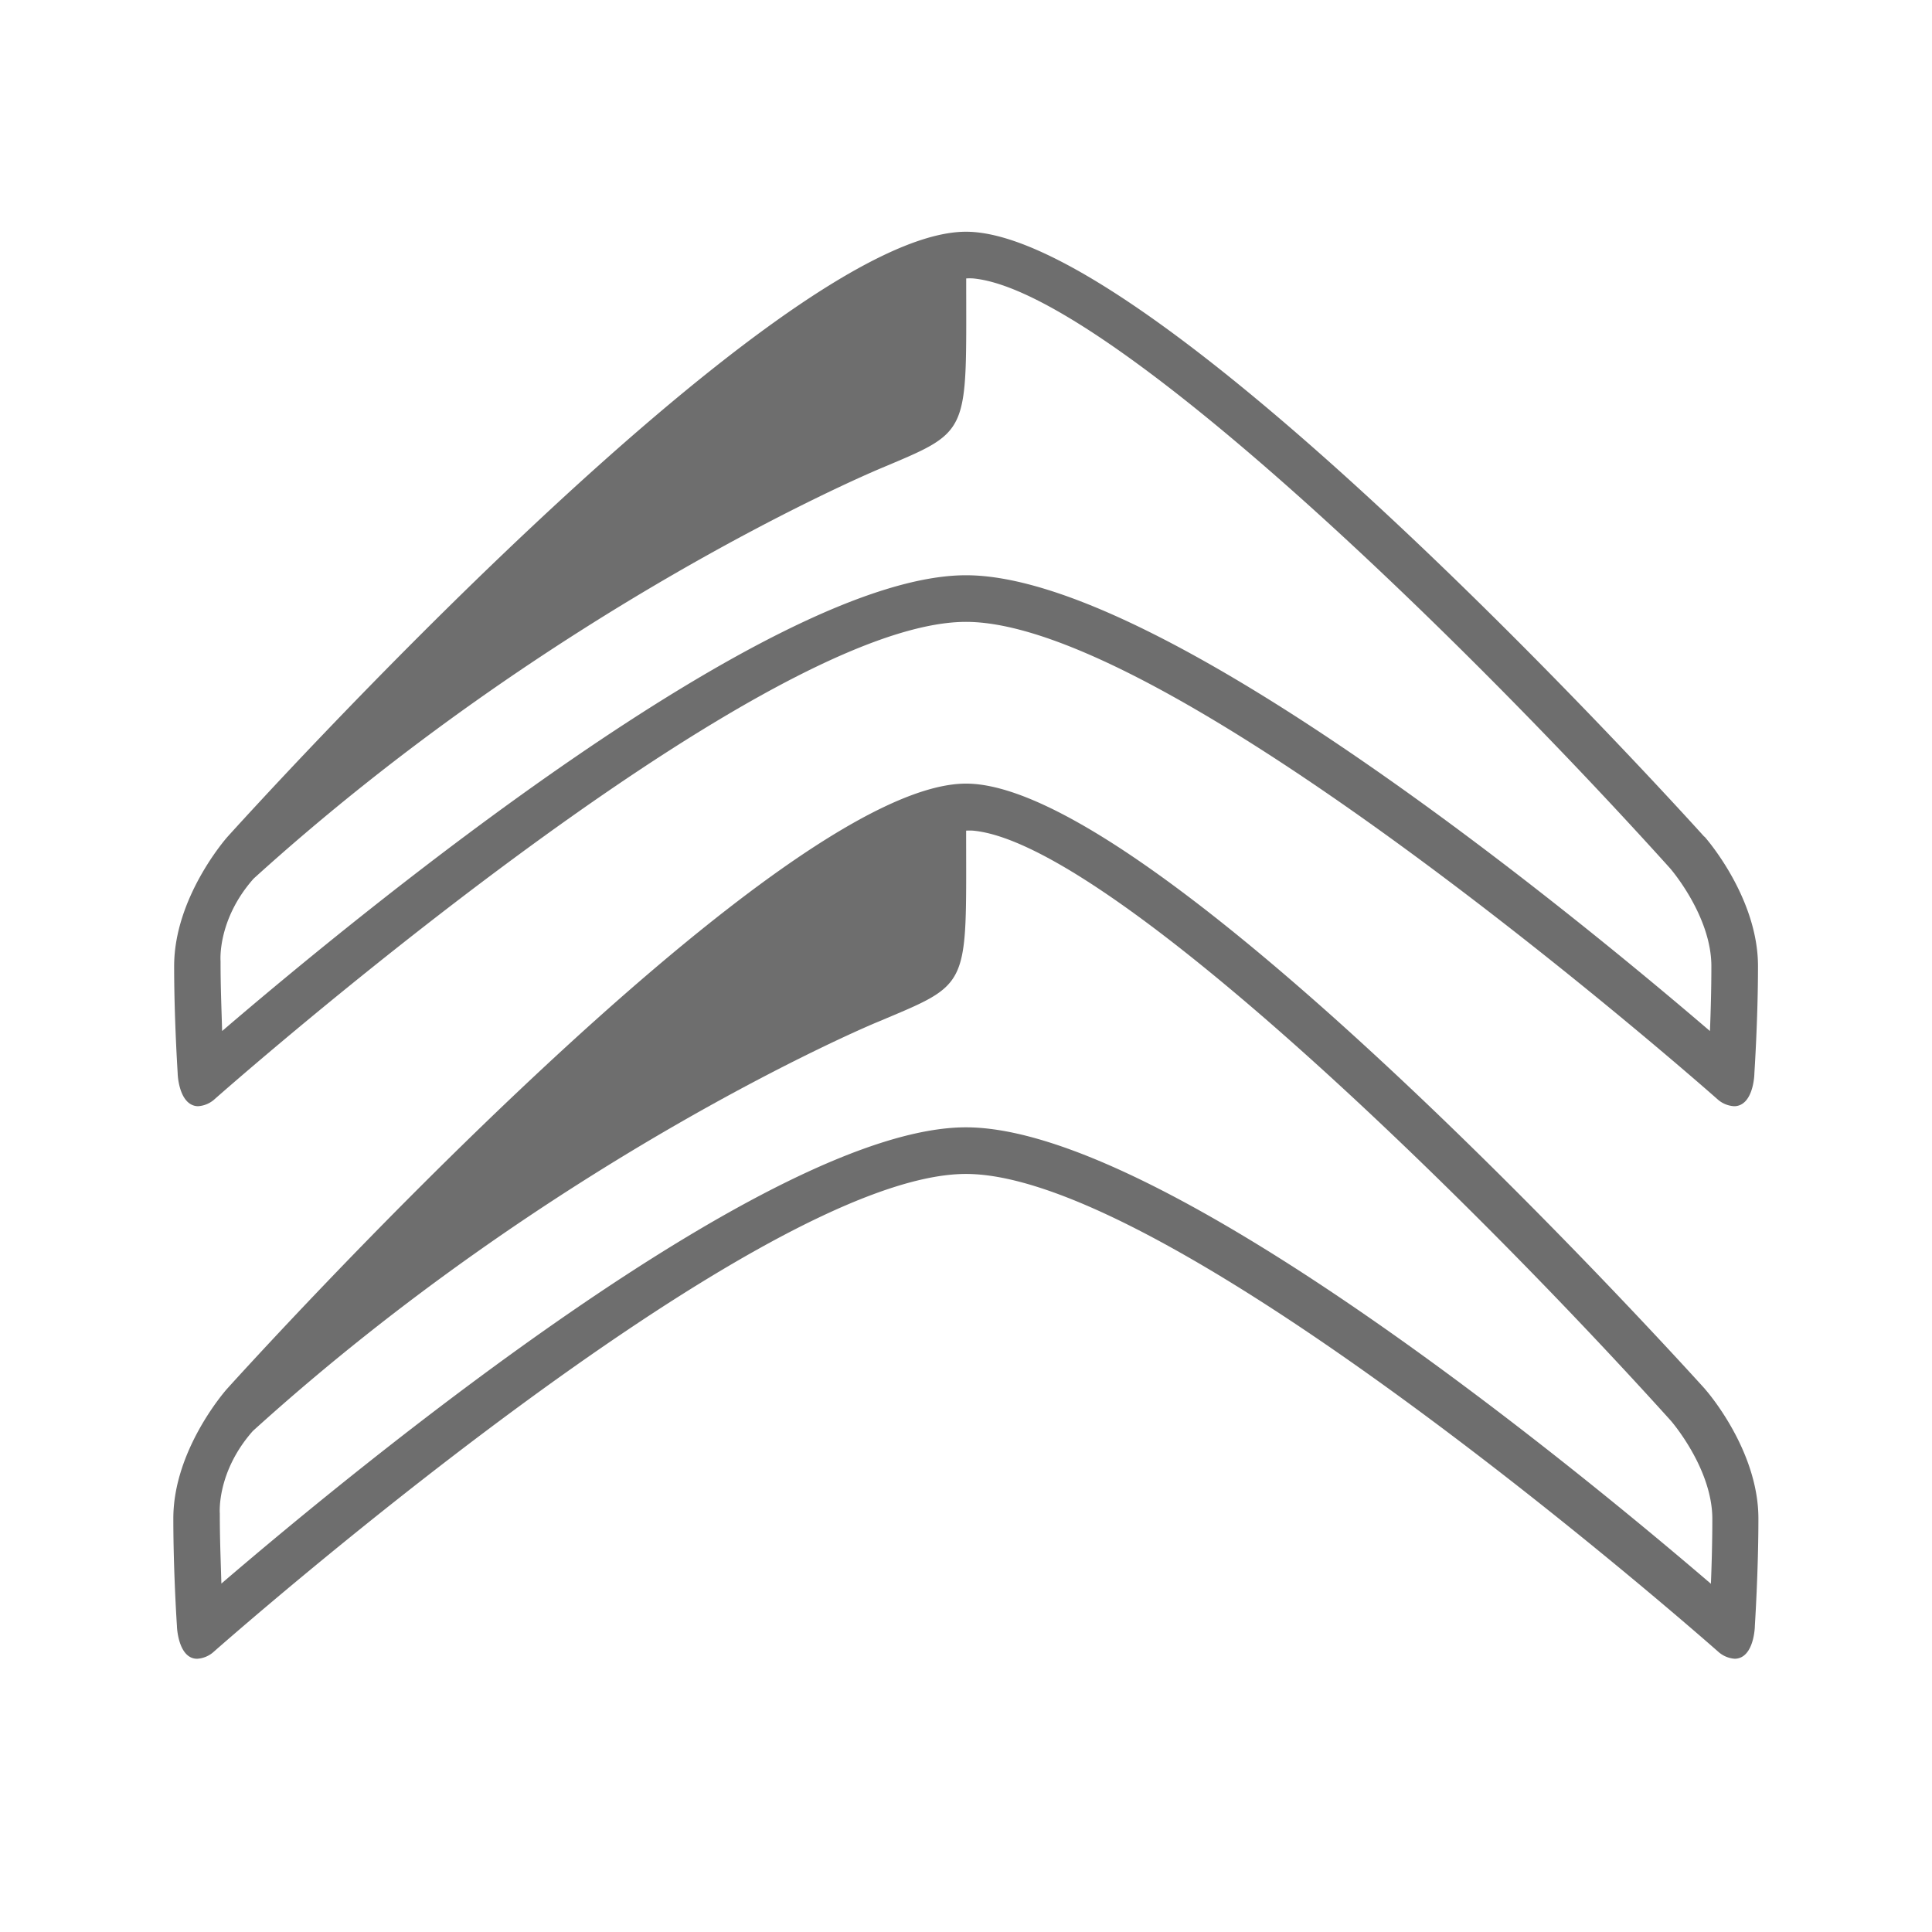<svg id="Abarth_Logo" data-name="Abarth Logo" xmlns="http://www.w3.org/2000/svg" viewBox="0 0 283.46 283.46"><defs><style>.cls-1{fill:#6e6e6e;}</style></defs><title>Alle_Logos_Original</title><path class="cls-1" d="M251,232.35c-20.31-17.41-80.64-66.95-109.28-66.95S52.8,214.91,32.48,232.34c-.12-4.12-.23-6.62-.23-10.29,0,0-.5-6.05,4.85-12.1,44.05-39.91,90.23-59.44,91.65-60,13.77-5.82,13-4.72,13-28.08a7.8,7.8,0,0,1,1,0c19.39,1.76,71.53,52.36,102.39,86.57.05.06,6.09,7,6.09,14.41,0,3.45-.1,6.85-.21,9.54m-.83-28.56c-3.28-3.63-80.5-88.86-108.45-88.86S36.57,200.16,33.29,203.79h0c-.32.36-7.86,9-7.86,19,0,7.82.52,15.69.53,15.77,0,.36.2,3.69,2,4.59a2.11,2.11,0,0,0,1,.22,4,4,0,0,0,2.28-.92c.83-.73,79.49-70.21,110.49-70.21s109.67,69.48,110.46,70.18a4.06,4.06,0,0,0,2.33.95,2.24,2.24,0,0,0,.95-.22c1.84-.9,2-4.23,2-4.61,0-.06.52-7.93.52-15.75,0-10-7.53-18.66-7.85-19"/><path class="cls-1" d="M250.9,151.29C230.61,133.9,170.34,84.4,141.73,84.4S52.89,133.87,32.59,151.27c-.12-4.11-.23-6.61-.23-10.27,0,0-.5-6.05,4.85-12.09,44-39.88,90.14-59.38,91.55-60,13.76-5.82,13-4.72,13-28.06a8.63,8.63,0,0,1,1,0C162.11,42.63,214.2,93.19,245,127.36c.06.06,6.09,7,6.09,14.4,0,3.44-.1,6.84-.21,9.53m-.83-28.53C246.79,119.13,169.66,34,141.73,34S36.67,119.13,33.4,122.75h0c-.32.35-7.85,9-7.85,19,0,7.81.52,15.67.52,15.75,0,.36.2,3.68,2.05,4.58a2.1,2.1,0,0,0,.95.22,4,4,0,0,0,2.28-.91c.83-.74,79.42-70.15,110.38-70.15s109.56,69.41,110.35,70.12a4,4,0,0,0,2.32.94,2.11,2.11,0,0,0,1-.22c1.84-.9,2-4.22,2-4.6,0-.06.53-7.92.53-15.73,0-10-7.53-18.65-7.85-19"/></svg>